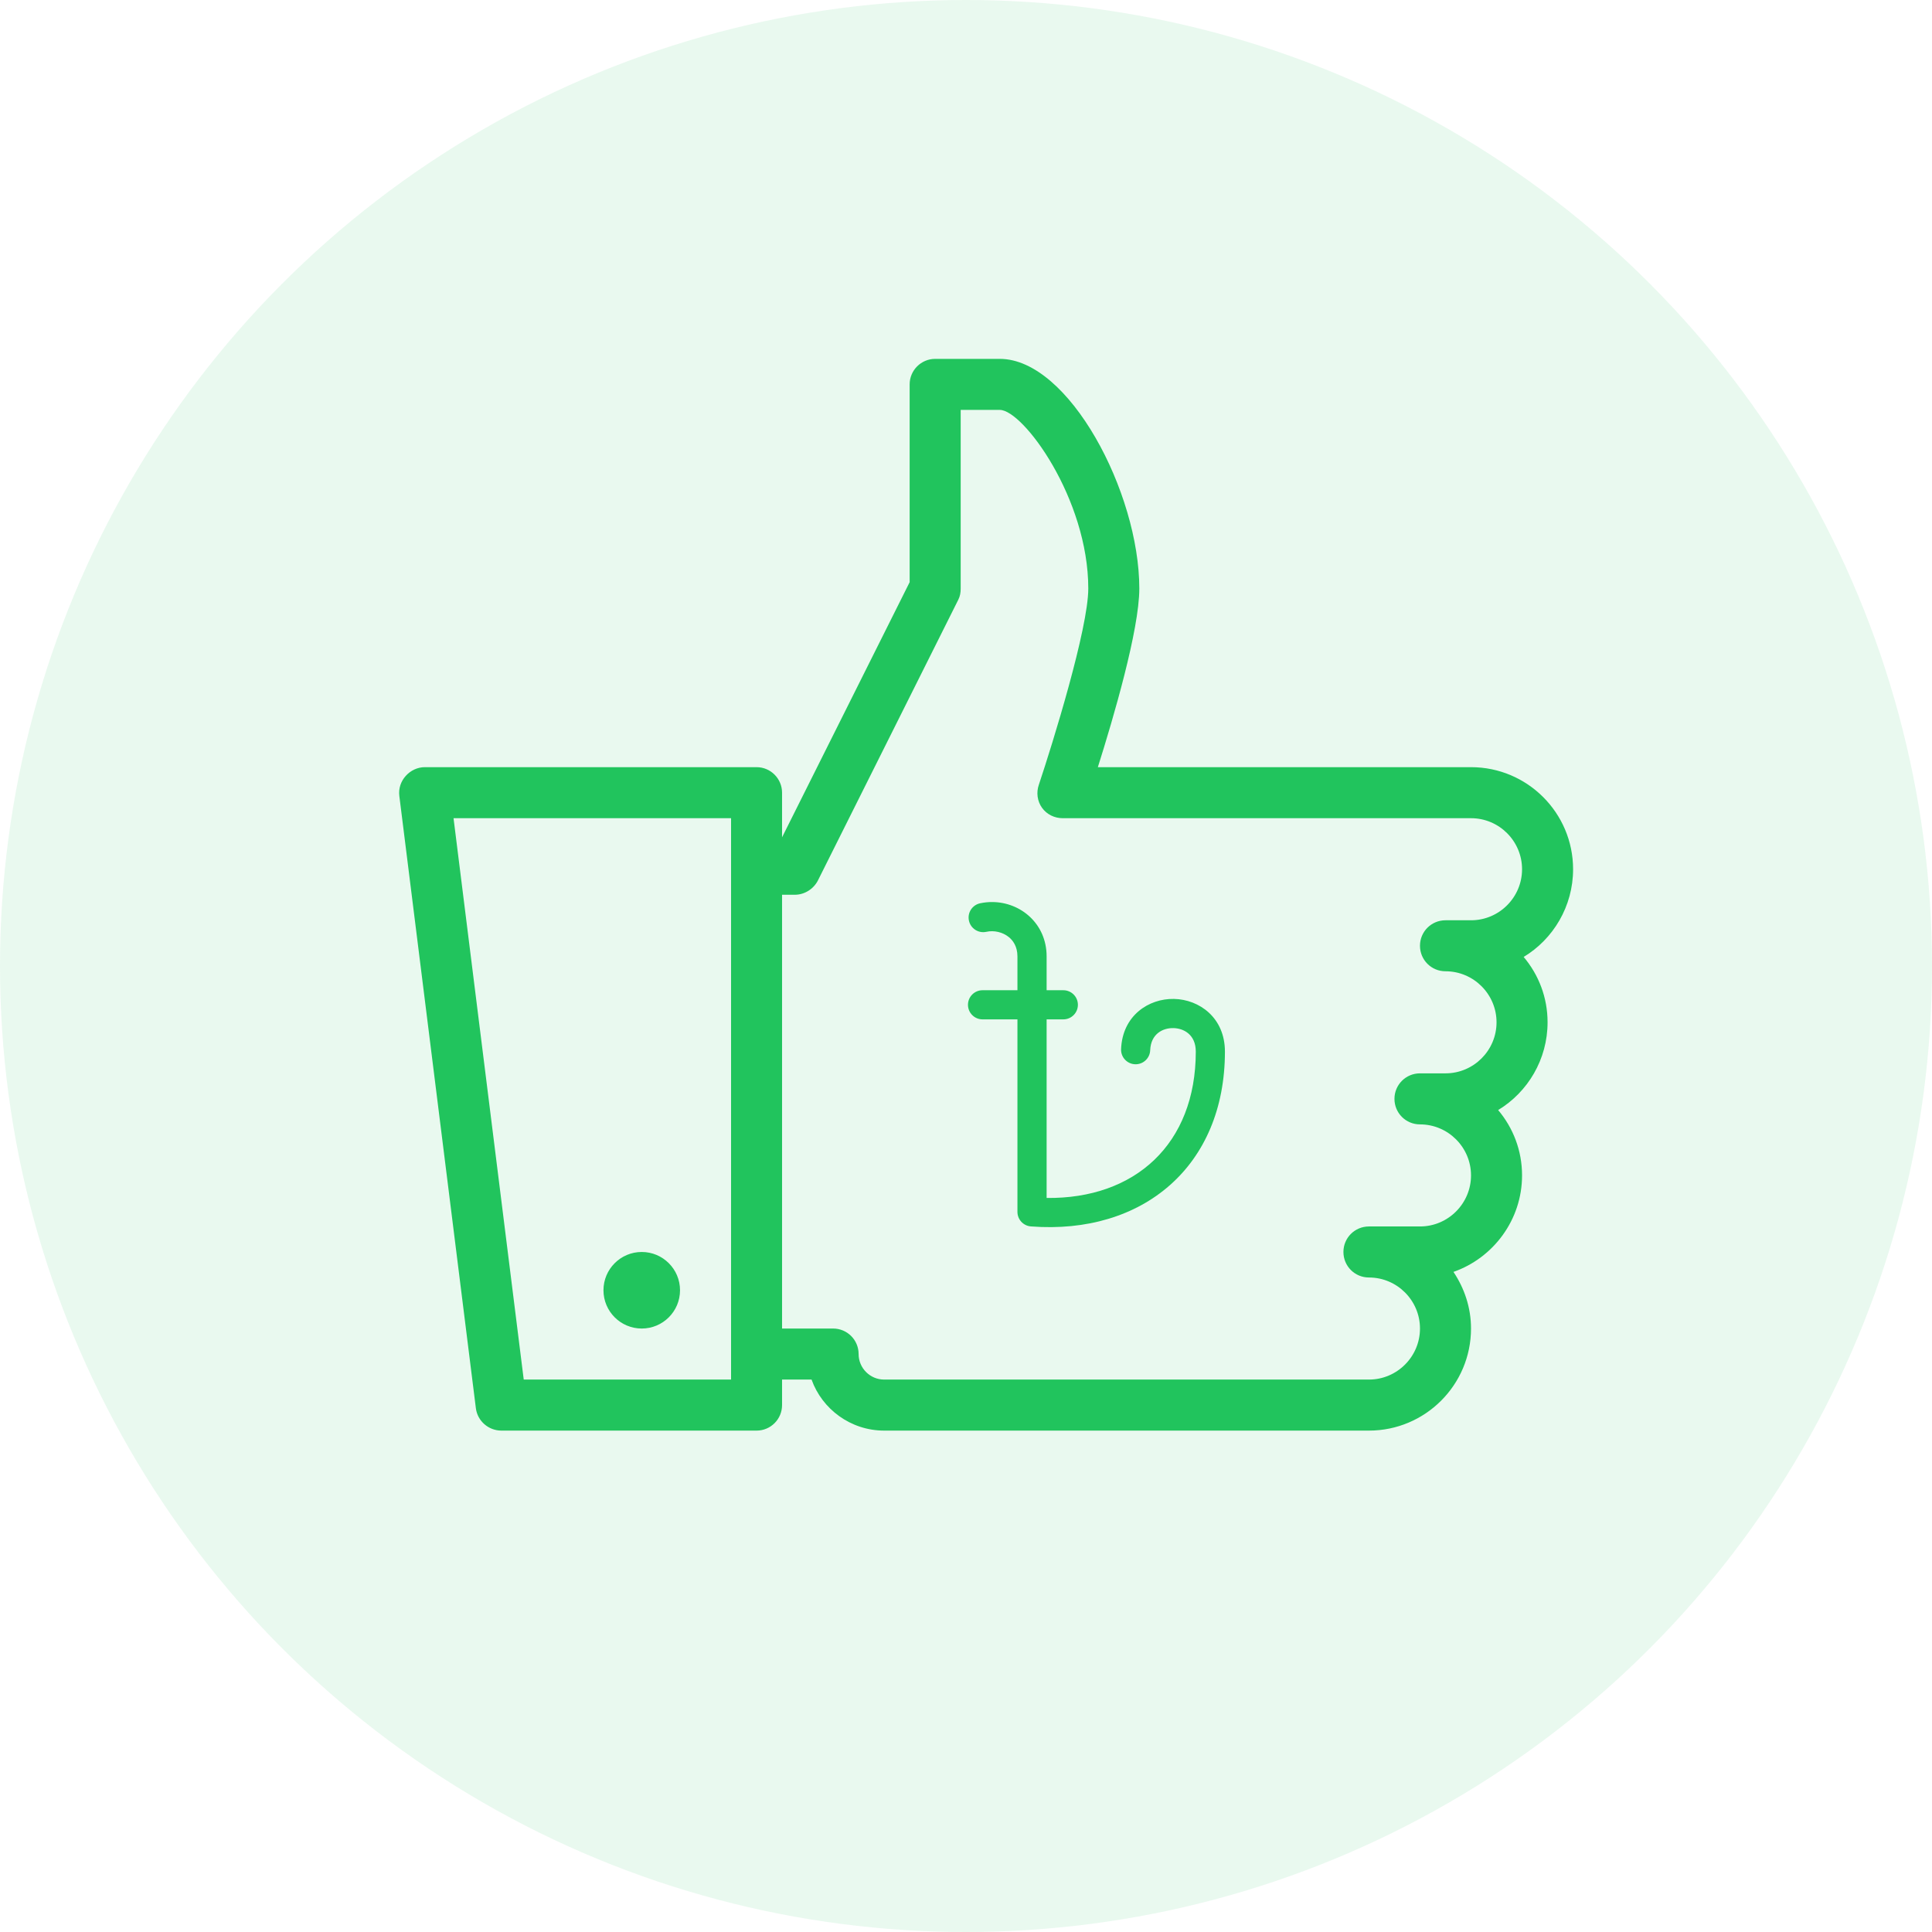 <svg width="48" height="48" viewBox="0 0 48 48" fill="none" xmlns="http://www.w3.org/2000/svg">
<circle opacity="0.1" cx="24" cy="24" r="24" fill="#21c45d"/>
<path d="M23.234 8.916C22.885 8.916 22.6 9.201 22.6 9.55V14.464L19.43 20.803V19.694C19.43 19.345 19.146 19.06 18.797 19.06H10.555C10.374 19.06 10.201 19.142 10.08 19.278C9.958 19.414 9.899 19.592 9.921 19.773L11.823 34.988C11.863 35.305 12.137 35.543 12.457 35.543H18.797C19.146 35.543 19.43 35.26 19.43 34.909V34.275H20.163C20.426 35.013 21.139 35.543 21.966 35.543H34.011C35.411 35.543 36.547 34.406 36.547 33.007C36.547 32.484 36.381 32.004 36.111 31.6C37.1 31.254 37.815 30.308 37.815 29.203C37.815 28.582 37.592 28.019 37.221 27.579C37.956 27.135 38.449 26.321 38.449 25.399C38.449 24.778 38.226 24.216 37.855 23.775C38.59 23.332 39.083 22.517 39.083 21.596C39.083 20.197 37.947 19.06 36.547 19.06H27.276C27.662 17.837 28.306 15.647 28.306 14.622C28.306 12.235 26.558 8.916 24.839 8.916H23.234ZM23.868 10.184H24.839C25.421 10.184 27.038 12.391 27.038 14.622C27.038 15.615 26.151 18.478 25.81 19.496C25.743 19.689 25.77 19.904 25.889 20.07C26.008 20.236 26.201 20.328 26.404 20.328H36.547C37.246 20.328 37.815 20.897 37.815 21.596C37.815 22.294 37.246 22.864 36.547 22.864H35.913C35.562 22.864 35.279 23.146 35.279 23.497C35.279 23.849 35.562 24.131 35.913 24.131C36.612 24.131 37.181 24.701 37.181 25.399C37.181 26.098 36.612 26.667 35.913 26.667H35.279C34.928 26.667 34.645 26.95 34.645 27.301C34.645 27.653 34.928 27.935 35.279 27.935C35.978 27.935 36.547 28.505 36.547 29.203C36.547 29.901 35.978 30.471 35.279 30.471H34.011C33.66 30.471 33.377 30.753 33.377 31.105C33.377 31.457 33.66 31.739 34.011 31.739C34.71 31.739 35.279 32.309 35.279 33.007C35.279 33.705 34.71 34.275 34.011 34.275H21.966C21.617 34.275 21.332 33.99 21.332 33.641C21.332 33.289 21.048 33.007 20.698 33.007H19.43V22.23H19.747C19.988 22.23 20.213 22.088 20.322 21.873L23.809 14.899C23.853 14.813 23.868 14.721 23.868 14.622V10.184ZM11.268 20.328H18.163V34.275H13.012L11.268 20.328ZM15.944 31.105C15.419 31.105 14.993 31.531 14.993 32.056C14.993 32.581 15.419 33.007 15.944 33.007C16.469 33.007 16.895 32.581 16.895 32.056C16.895 31.531 16.469 31.105 15.944 31.105Z" fill="#21c45d"/>
<path d="M24.653 22.411C24.553 22.41 24.451 22.421 24.35 22.442C24.154 22.485 24.03 22.678 24.073 22.873C24.115 23.069 24.308 23.193 24.504 23.151C24.697 23.108 24.911 23.158 25.063 23.281C25.161 23.36 25.278 23.508 25.278 23.761V24.602H24.411C24.211 24.602 24.049 24.764 24.049 24.964C24.049 25.164 24.211 25.326 24.411 25.326H25.278V30.109C25.278 30.298 25.424 30.456 25.613 30.47C28.393 30.683 30.433 28.972 30.433 26.127C30.433 25.284 29.797 24.831 29.168 24.818C28.541 24.805 27.886 25.23 27.853 26.065C27.845 26.265 28 26.433 28.2 26.441C28.4 26.449 28.568 26.294 28.576 26.094C28.593 25.679 28.898 25.537 29.153 25.543C29.409 25.548 29.709 25.704 29.709 26.127C29.709 28.427 28.195 29.789 26.003 29.763V25.326H26.418C26.618 25.326 26.78 25.164 26.78 24.964C26.78 24.764 26.618 24.602 26.418 24.602H26.003V23.761C26.003 22.948 25.357 22.414 24.653 22.411Z" fill="#21c45d"/>
</svg>
